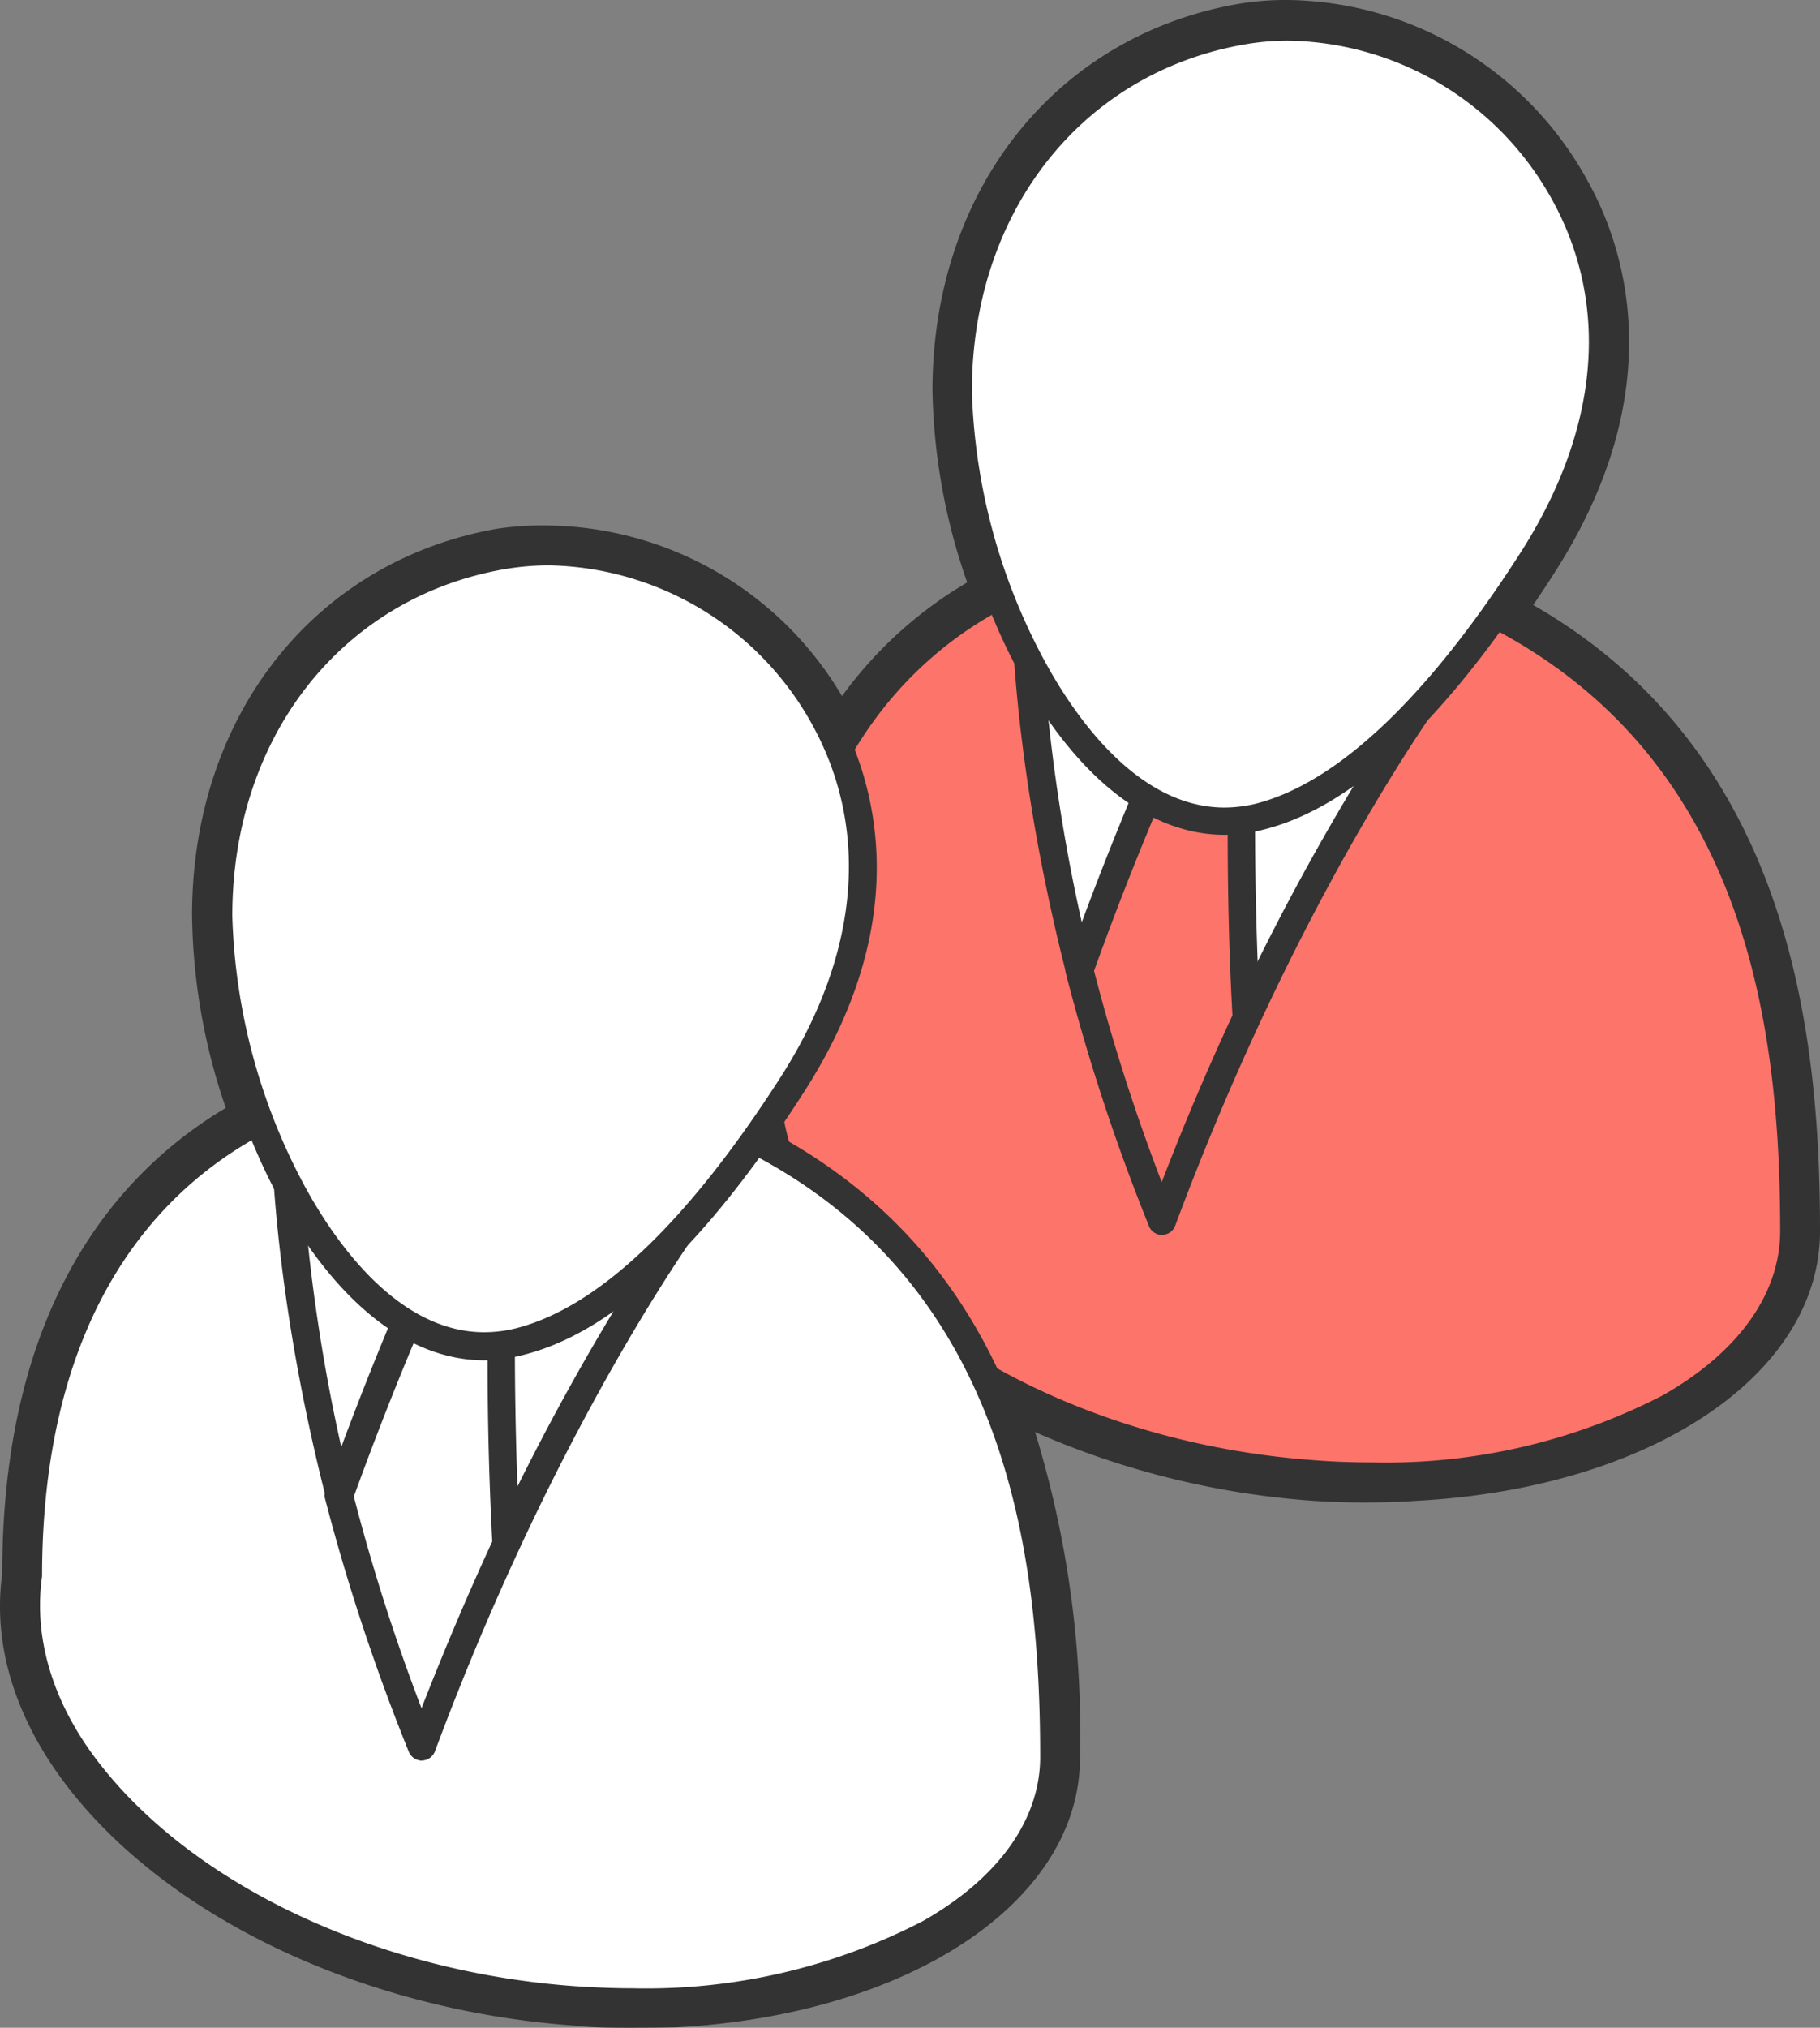 <svg xmlns="http://www.w3.org/2000/svg" viewBox="0 0 89.55 99.71"><rect x="0" y="0" width="89.55" height="99.71" fill="#808080" stroke="none"/><defs><style>.cls-1{fill:#fff;}.cls-2{fill:#fd746b;}.cls-3{fill:#333;}</style></defs><g id="Calque_2" data-name="Calque 2"><g id="Calque_1-2" data-name="Calque 1"><path d="M63.4,3a11.32,11.32,0,0,0-2,.17C53.86,4.44,48.82,10.9,48.82,19.2a27.92,27.92,0,0,0,1.91,9.41,1.67,1.67,0,0,1-.79,2.09c-6.84,3.56-10.46,10.8-10.46,21a1,1,0,0,1,0,.24,8.9,8.9,0,0,0-.08,1.55,10.68,10.68,0,0,0,1.33,4.68,16.18,16.18,0,0,0,1,1.54,18.87,18.87,0,0,0,2.63,3,27.13,27.13,0,0,0,5.52,3.89,34.51,34.51,0,0,0,4.53,2,38.56,38.56,0,0,0,10.49,2.24,35.84,35.84,0,0,0,4.39.06c8.47-.4,15.29-3.69,17-8.17a6,6,0,0,0,.4-2.16c0-9.35-1.43-22.51-13.79-28.84A1.65,1.65,0,0,1,72,30.6a1.64,1.64,0,0,1,.26-1.37c.65-.91,1.25-1.82,1.81-2.69,3.61-5.63,4.15-11.4,1.51-16.23A14.28,14.28,0,0,0,63.4,3Z"/><path class="cls-1" d="M64.72,72.49c-15.51-1.12-28.33-11-26.92-20.84,1-7.29,10.3-6.56,25.81-5.44s24.67,6.91,24.67,14.33C88.28,68.18,77.2,73.39,64.72,72.49Z"/><path d="M67.52,73c-.94,0-1.89,0-2.83-.1-9.88-.72-19.08-5-24-11.08C38,58.55,36.89,55,37.38,51.59c.82-5.72,6.64-6.51,12.81-6.51,3.66,0,8,.32,13.11.69l.34,0c15.22,1.1,25.06,6.89,25.06,14.75C88.7,67.65,79.6,73,67.52,73ZM50.19,45.92c-8,0-11.38,1.62-12,5.79-.45,3.18.63,6.5,3.12,9.59,4.79,6,13.76,10.07,23.42,10.77.92.07,1.85.1,2.77.1,11.41,0,20.34-5.11,20.34-11.63,0-7.38-9.53-12.84-24.28-13.91l-.34,0C58.18,46.24,53.82,45.92,50.19,45.92Z"/><path class="cls-2" d="M66.21,27.51c-12.45-3-28.41,2.36-28.41,24.14-1.41,9.86,11.41,19.72,26.92,20.84,12.48.9,23.56-4.31,23.56-11.95C88.28,49.24,86.31,32.39,66.21,27.51Z"/><path class="cls-3" d="M67.52,73h0c-.94,0-1.89,0-2.83-.1-9.88-.72-19.08-5-24-11.08C38,58.55,36.89,55,37.38,51.59,37.38,33,49,26.32,59.79,26.32a27.74,27.74,0,0,1,6.52.78C86.38,32,88.7,48.52,88.7,60.54c0,3.52-2.26,6.73-6.36,9A30.79,30.79,0,0,1,67.52,73ZM59.79,27.16c-10.43,0-21.57,6.43-21.57,24.49-.46,3.24.62,6.56,3.11,9.65,4.79,6,13.76,10.07,23.42,10.77.92.07,1.85.1,2.77.1a29.93,29.93,0,0,0,14.41-3.32c3.82-2.16,5.93-5.11,5.93-8.31,0-11.74-2.25-27.89-21.75-32.62A26.58,26.58,0,0,0,59.79,27.16Z"/><path class="cls-3" d="M67.52,73.28c-1,0-1.93,0-2.85-.11-10-.72-19.22-5-24.2-11.17-2.69-3.34-3.85-7-3.35-10.44,0-8.61,2.42-15.28,7.22-19.78a22.35,22.35,0,0,1,15.45-5.73,27.7,27.7,0,0,1,6.59.8C86.62,31.75,89,48.43,89,60.54c0,3.62-2.31,6.92-6.5,9.27A30.93,30.93,0,0,1,67.52,73.28ZM59.79,26.59A21.82,21.82,0,0,0,44.7,32.17C40,36.57,37.65,43.1,37.65,51.59c-.48,3.38.64,6.85,3.24,10.08,4.88,6.06,14,10.26,23.82,11,.91.07,1.85.1,2.81.1a30.46,30.46,0,0,0,14.69-3.39c4-2.26,6.22-5.39,6.22-8.81,0-11.93-2.3-28.36-22.18-33.18A27.63,27.63,0,0,0,59.79,26.59Zm7.73,45.85c-.94,0-1.88,0-2.79-.11C55,71.63,46,67.47,41.13,61.47c-2.55-3.15-3.64-6.56-3.18-9.85C38,33.4,49.23,26.89,59.79,26.89a27.11,27.11,0,0,1,6.39.77c19.67,4.78,21.94,21.05,21.94,32.88,0,3.3-2.15,6.34-6.06,8.54A30.13,30.13,0,0,1,67.52,72.44Zm-7.73-45c-10.3,0-21.31,6.36-21.31,24.23-.44,3.18.61,6.44,3.06,9.48,4.74,5.88,13.64,10,23.23,10.66.9.07,1.83.1,2.75.1A29.69,29.69,0,0,0,81.8,68.62c3.73-2.11,5.79-5,5.79-8.08,0-11.65-2.23-27.67-21.54-32.36A26.53,26.53,0,0,0,59.79,27.43Z"/><path class="cls-1" d="M70.81,33.41S63.5,43,57.17,60C50,42.23,50.43,28.57,50.43,28.57l11.75.54Z"/><path class="cls-3" d="M57.17,60.46a.42.42,0,0,1-.39-.27C49.63,42.51,50,28.7,50,28.56a.42.42,0,0,1,.13-.3.46.46,0,0,1,.3-.11l11.75.54a.53.53,0,0,1,.17,0L71,33a.44.44,0,0,1,.22.28.44.44,0,0,1-.07.35c-.08.1-7.35,9.78-13.59,26.52a.42.42,0,0,1-.39.28ZM50.85,29c0,2.39.32,14.56,6.31,29.86a117.19,117.19,0,0,1,13-25.31l-8.11-4Z"/><path class="cls-3" d="M57.18,60.72h0a.68.68,0,0,1-.64-.43c-7.13-17.63-6.79-31.61-6.78-31.74a.68.68,0,0,1,.72-.66l11.74.53a.65.65,0,0,1,.28.08l8.63,4.29a.69.69,0,0,1,.36.46.72.72,0,0,1-.12.57c-.3.4-7.38,9.9-13.55,26.46a.68.68,0,0,1-.63.44Zm-6.75-32.3a.1.1,0,0,0-.09,0,.14.14,0,0,0-.06.11c0,.14-.37,13.92,6.74,31.52a.18.18,0,0,0,.15.1h0a.15.15,0,0,0,.14-.1C63.51,43.47,70.63,33.9,70.93,33.5a.14.14,0,0,0,0-.13.15.15,0,0,0-.09-.1L62.25,29l-11.81-.55Zm6.73,31.19L56.91,59c-6-15.38-6.33-27.65-6.33-30v-.28l11.61.56,8.39,4.17-.19.26A117.73,117.73,0,0,0,57.41,59Zm-6-30.32a86.79,86.79,0,0,0,6,28.84A119.33,119.33,0,0,1,69.78,33.66L62,29.79Z"/><path class="cls-2" d="M61.4,29.08l-.32,0a165.14,165.14,0,0,0-8,18.65A96.38,96.38,0,0,0,57.17,60c1.37-3.68,2.79-7,4.16-10A194.57,194.57,0,0,1,61.4,29.08Z"/><path class="cls-3" d="M57.17,60.46a.42.42,0,0,1-.39-.27A97.27,97.27,0,0,1,52.7,47.82a.42.42,0,0,1,0-.25,162.72,162.72,0,0,1,8-18.7.38.38,0,0,1,.39-.23h.32a.44.44,0,0,1,.29.14.4.4,0,0,1,.11.31A195.91,195.91,0,0,0,61.75,50a.49.49,0,0,1,0,.2c-1.5,3.21-2.9,6.56-4.16,9.94a.42.42,0,0,1-.39.28ZM53.55,47.73a95.73,95.73,0,0,0,3.61,11.14c1.15-3,2.41-6,3.75-8.89a195.28,195.28,0,0,1,0-19.64A164.38,164.38,0,0,0,53.55,47.73Z"/><path class="cls-3" d="M57.18,60.72h0a.68.68,0,0,1-.64-.43,99.53,99.53,0,0,1-4.09-12.41.73.73,0,0,1,0-.39,164.13,164.13,0,0,1,8-18.74.62.62,0,0,1,.67-.37h.29a.7.7,0,0,1,.48.22.72.72,0,0,1,.18.5A192.66,192.66,0,0,0,62,50a.58.58,0,0,1-.07.33c-1.48,3.2-2.88,6.54-4.14,9.93a.68.68,0,0,1-.63.44ZM61.06,28.9s-.08,0-.11.09a165.54,165.54,0,0,0-8,18.67.14.14,0,0,0,0,.09A98.37,98.37,0,0,0,57,60.09a.18.18,0,0,0,.15.1h0a.15.15,0,0,0,.14-.1c1.27-3.4,2.67-6.76,4.16-10h0v-.07a196.43,196.43,0,0,1,.07-21,.12.12,0,0,0,0-.11.13.13,0,0,0-.11,0h-.34Zm-3.9,30.71L56.91,59A97.5,97.5,0,0,1,53.29,47.8l0-.08,0-.08a166.15,166.15,0,0,1,7.37-17.42l.57-1.14-.06,1.27a195,195,0,0,0,0,19.61V50l0,.06c-1.32,2.85-2.58,5.84-3.74,8.88ZM53.83,47.74a95.73,95.73,0,0,0,3.33,10.39c1.08-2.8,2.25-5.56,3.48-8.2-.22-4-.39-10.25,0-18.32A163.17,163.17,0,0,0,53.83,47.74Z"/><path class="cls-1" d="M75.43,27.45C72.2,32.51,67.36,38.83,61.9,40.16c-8.51,2.06-14.77-12.2-14.77-21S52.46,3,61.09,1.47C72.31-.49,85.13,12.33,75.43,27.45Z"/><path class="cls-3" d="M60.25,40.78c-7.85,0-13.53-12.89-13.53-21.58,0-9.36,5.74-16.65,14.3-18.14A13.33,13.33,0,0,1,63.4.85a16.2,16.2,0,0,1,14,8.46c1.75,3.2,3.88,9.85-1.58,18.37C70.91,35.29,66.4,39.5,62,40.57A7.48,7.48,0,0,1,60.25,40.78ZM63.4,1.69a12.78,12.78,0,0,0-2.24.2C53,3.31,47.56,10.26,47.56,19.2c0,8.16,5.45,20.74,12.69,20.74a7,7,0,0,0,1.56-.19c4.12-1,8.58-5.21,13.27-12.52C79,21.18,79.51,15,76.64,9.71A15.38,15.38,0,0,0,63.4,1.69Z"/><path class="cls-3" d="M60.25,41.05c-8,0-13.8-13-13.8-21.85C46.45,9.71,52.29,2.31,61,.8A14,14,0,0,1,63.4.59,16.49,16.49,0,0,1,77.61,9.18c1.78,3.26,3.94,10-1.6,18.64-4.92,7.67-9.48,11.92-13.94,13A8.16,8.16,0,0,1,60.25,41.05ZM63.4,1.12a13.94,13.94,0,0,0-2.34.2C52.64,2.79,47,10,47,19.2a30.57,30.57,0,0,0,3.79,13.92c3.09,5.54,7.12,8.16,11.17,7.19,4.33-1.05,8.78-5.23,13.62-12.77,5.39-8.41,3.3-14.95,1.58-18.11A15.94,15.94,0,0,0,63.4,1.12ZM60.25,40.21c-7.4,0-13-12.75-13-21,0-9.07,5.55-16.13,13.82-17.58a13.44,13.44,0,0,1,2.29-.19A15.65,15.65,0,0,1,76.87,9.58c2.92,5.34,2.36,11.66-1.57,17.79C70.58,34.74,66.06,39,61.87,40A7,7,0,0,1,60.25,40.21ZM63.4,2a12.22,12.22,0,0,0-2.19.19c-8,1.4-13.39,8.25-13.39,17.05a29.73,29.73,0,0,0,3.6,13.3c1.46,2.68,4.55,7.17,8.83,7.17a6.6,6.6,0,0,0,1.5-.18c4-1,8.46-5.16,13.1-12.41,3.82-6,4.37-12.08,1.55-17.24A15.08,15.08,0,0,0,63.4,2Z"/><path d="M27,28.8A12.33,12.33,0,0,0,25,29C17.45,30.28,12.4,36.74,12.4,45a27.76,27.76,0,0,0,1.92,9.42,1.69,1.69,0,0,1-.8,2.09C6.68,60.1,3.06,67.35,3.06,77.5a2,2,0,0,1,0,.24A9.93,9.93,0,0,0,3,79.29,10.57,10.57,0,0,0,4.3,84a13.35,13.35,0,0,0,1,1.54,19.39,19.39,0,0,0,2.63,3,27.84,27.84,0,0,0,5.52,3.9,34.47,34.47,0,0,0,4.53,2,38.27,38.27,0,0,0,10.49,2.24,36,36,0,0,0,4.4.06c8.46-.4,15.28-3.68,17-8.17a6.16,6.16,0,0,0,.39-2.16c0-9.35-1.43-22.51-13.78-28.84a1.64,1.64,0,0,1-.87-1.09,1.69,1.69,0,0,1,.26-1.38c.65-.91,1.25-1.82,1.81-2.68,3.61-5.64,4.15-11.41,1.51-16.23A14.27,14.27,0,0,0,27,28.8Z"/><path class="cls-1" d="M28.3,98.33C12.79,97.21,0,87.35,1.38,77.5c1-7.3,10.3-6.57,25.81-5.45S51.86,79,51.86,86.38C51.86,94,40.78,99.24,28.3,98.33Z"/><path d="M31.11,98.85c-.94,0-1.9,0-2.84-.1-9.88-.71-19.08-5-24-11.07C1.62,84.39.48,80.85,1,77.43c.82-5.72,6.65-6.51,12.81-6.51,3.66,0,8,.32,13.12.69l.33,0c15.23,1.11,25.06,6.9,25.06,14.75C52.28,93.49,43.18,98.85,31.11,98.85ZM13.77,71.76c-8,0-11.38,1.63-12,5.8-.46,3.17.62,6.49,3.12,9.59C9.7,93.09,18.67,97.21,28.33,97.91c.93.07,1.86.1,2.78.1,11.4,0,20.33-5.1,20.33-11.63,0-7.38-9.53-12.84-24.28-13.91l-.33,0C21.77,72.08,17.4,71.76,13.77,71.76Z"/><path class="cls-1" d="M29.8,53.35c-12.46-3-28.42,2.36-28.42,24.15C0,87.35,12.79,97.21,28.3,98.33c12.48.91,23.56-4.3,23.56-12C51.86,75.09,49.89,58.23,29.8,53.35Z"/><path class="cls-3" d="M31.11,98.85h0c-.94,0-1.9,0-2.84-.1-9.88-.71-19.08-5-24-11.07C1.62,84.39.48,80.85,1,77.43,1,58.82,12.54,52.16,23.37,52.16A27.32,27.32,0,0,1,29.9,53C50,57.81,52.28,74.36,52.28,86.38c0,3.52-2.25,6.73-6.35,9A30.68,30.68,0,0,1,31.11,98.85ZM23.37,53C12.94,53,1.8,59.44,1.8,77.5c-.46,3.23.62,6.55,3.12,9.65C9.7,93.09,18.68,97.21,28.33,97.91c.92.07,1.86.1,2.78.1a29.89,29.89,0,0,0,14.4-3.32c3.83-2.15,5.93-5.1,5.93-8.31,0-11.73-2.25-27.89-21.74-32.62A27.19,27.19,0,0,0,23.37,53Z"/><path class="cls-3" d="M31.11,99.12c-1,0-1.92,0-2.86-.1C18.3,98.3,9,94,4.06,87.84,1.36,84.5.2,80.89.7,77.4c0-8.61,2.43-15.27,7.22-19.78a22.37,22.37,0,0,1,15.45-5.73,27.7,27.7,0,0,1,6.59.8C50.21,57.6,52.55,74.27,52.55,86.38c0,3.63-2.31,6.92-6.49,9.28A31.09,31.09,0,0,1,31.11,99.12ZM23.37,52.43A21.79,21.79,0,0,0,8.29,58C3.6,62.41,1.23,69,1.23,77.43c-.48,3.38.64,6.85,3.24,10.08,4.88,6.06,14,10.26,23.82,11,.92.06,1.87.1,2.82.1a30.44,30.44,0,0,0,14.68-3.4c4-2.26,6.23-5.39,6.23-8.81C52,74.45,49.72,58,29.83,53.21A27.06,27.06,0,0,0,23.37,52.43Zm7.74,45.85c-.94,0-1.88,0-2.8-.1-9.73-.71-18.77-4.87-23.6-10.87-2.54-3.15-3.64-6.55-3.17-9.85,0-18.22,11.27-24.72,21.83-24.72a27.1,27.1,0,0,1,6.39.76c19.67,4.78,22,21.06,22,32.88,0,3.31-2.16,6.34-6.07,8.54A30.08,30.08,0,0,1,31.11,98.28Zm-7.74-45c-10.3,0-21.3,6.36-21.3,24.23C1.62,80.68,2.68,84,5.12,87c4.75,5.88,13.65,10,23.23,10.67.9.06,1.83.1,2.76.1a29.62,29.62,0,0,0,14.27-3.29c3.74-2.11,5.8-5,5.8-8.08,0-11.64-2.24-27.67-21.55-32.36A26.47,26.47,0,0,0,23.37,53.27Z"/><path class="cls-1" d="M34.39,59.25s-7.3,9.62-13.64,26.63C13.56,68.08,14,54.41,14,54.41L25.76,55Z"/><path class="cls-3" d="M20.75,86.3a.42.42,0,0,1-.39-.27C13.22,68.35,13.59,54.54,13.6,54.4a.39.39,0,0,1,.13-.29A.39.39,0,0,1,14,54l11.74.53.17,0,8.63,4.3a.41.41,0,0,1,.22.28.46.46,0,0,1-.07.36c-.07.09-7.35,9.77-13.58,26.52a.43.43,0,0,1-.39.27ZM14.43,54.86c0,2.39.32,14.55,6.31,29.85a117.19,117.19,0,0,1,13-25.31l-8.1-4Z"/><path class="cls-3" d="M20.76,86.57h0a.7.7,0,0,1-.64-.43C13,68.42,13.33,54.53,13.33,54.39a.74.74,0,0,1,.22-.48.69.69,0,0,1,.5-.18l11.74.54a.53.53,0,0,1,.28.07l8.63,4.29a.68.68,0,0,1,.36.47.66.66,0,0,1-.12.57c-.07.09-7.29,9.66-13.54,26.45a.7.7,0,0,1-.64.45ZM14,54.26a.12.12,0,0,0-.09,0,.13.13,0,0,0-.05.11c0,.14-.34,14,6.74,31.53a.16.16,0,0,0,.14.09h0a.16.16,0,0,0,.14-.1c6.28-16.87,13.55-26.49,13.62-26.59a.18.18,0,0,0,0-.13.14.14,0,0,0-.08-.1l-8.63-4.3L14,54.26Zm6.73,31.19-.25-.64c-6-15.38-6.32-27.65-6.32-29.95v-.28l11.6.55,8.39,4.17-.18.26A117,117,0,0,0,21,84.81Zm-6-30.31a87,87,0,0,0,6,28.83A119,119,0,0,1,33.36,59.5l-7.77-3.87Z"/><path class="cls-1" d="M25,54.92l-.31,0a163.61,163.61,0,0,0-8,18.65,99.08,99.08,0,0,0,4.06,12.33c1.37-3.68,2.79-7,4.17-10A194,194,0,0,1,25,54.92Z"/><path class="cls-3" d="M20.75,86.3a.42.42,0,0,1-.39-.27,100.55,100.55,0,0,1-4.08-12.37.53.53,0,0,1,0-.25,167.11,167.11,0,0,1,8-18.7.39.39,0,0,1,.4-.23l.31,0a.42.42,0,0,1,.3.13.45.45,0,0,1,.1.31,195.89,195.89,0,0,0-.07,20.94.34.34,0,0,1,0,.2c-1.5,3.22-2.9,6.56-4.15,10a.43.43,0,0,1-.39.27ZM17.13,73.57a97.67,97.67,0,0,0,3.61,11.14c1.15-3,2.41-6,3.75-8.89a192.92,192.92,0,0,1,0-19.64A164.46,164.46,0,0,0,17.13,73.57Z"/><path class="cls-3" d="M20.76,86.57h0a.7.7,0,0,1-.64-.43A99.62,99.62,0,0,1,16,73.72a.65.65,0,0,1,0-.39,166.2,166.2,0,0,1,8-18.74.65.65,0,0,1,.67-.37H25a.69.69,0,0,1,.65.73,195.13,195.13,0,0,0-.07,20.9.65.65,0,0,1-.06.33c-1.48,3.19-2.88,6.53-4.14,9.93a.7.7,0,0,1-.64.45Zm3.88-31.82s-.07,0-.11.08a164,164,0,0,0-8,18.67v.09a98.57,98.57,0,0,0,4.07,12.35.16.16,0,0,0,.14.09h0a.16.16,0,0,0,.14-.1c1.27-3.41,2.67-6.76,4.16-10v-.08a193.58,193.58,0,0,1,.07-21,.15.15,0,0,0-.15-.17h-.35Zm-3.9,30.7-.25-.64a98.85,98.85,0,0,1-3.62-11.17l0-.08,0-.08a163.09,163.09,0,0,1,7.38-17.41l.57-1.15-.07,1.28a194.07,194.07,0,0,0,0,19.6v.07l0,.06c-1.32,2.86-2.58,5.84-3.74,8.88ZM17.41,73.59A96.27,96.27,0,0,0,20.74,84c1.09-2.8,2.26-5.56,3.48-8.2-.21-4-.39-10.25,0-18.31A166,166,0,0,0,17.41,73.59Z"/><path class="cls-1" d="M39,53.3C35.78,58.35,30.94,64.68,25.49,66,17,68.06,10.72,53.8,10.72,45s5.32-16.22,14-17.72C35.89,25.35,48.71,38.17,39,53.3Z"/><path class="cls-3" d="M23.83,66.62C16,66.62,10.3,53.73,10.3,45,10.3,35.68,16,28.4,24.6,26.9A13.49,13.49,0,0,1,27,26.7a16.21,16.21,0,0,1,14,8.45c1.75,3.2,3.87,9.85-1.59,18.37C34.49,61.13,30,65.34,25.59,66.41A7.62,7.62,0,0,1,23.83,66.62ZM27,27.54a12.86,12.86,0,0,0-2.24.19c-8.13,1.42-13.6,8.38-13.6,17.31,0,8.16,5.45,20.74,12.69,20.74a6.4,6.4,0,0,0,1.56-.19c4.12-1,8.58-5.21,13.27-12.52,3.88-6,4.43-12.27,1.56-17.52A15.36,15.36,0,0,0,27,27.54Z"/><path class="cls-3" d="M23.83,66.89c-8,0-13.8-13-13.8-21.85,0-9.49,5.84-16.88,14.52-18.4A14,14,0,0,1,27,26.43,16.48,16.48,0,0,1,41.19,35c1.78,3.26,3.94,10-1.6,18.65-4.91,7.66-9.47,11.92-13.94,13A8.16,8.16,0,0,1,23.83,66.89ZM27,27a13.74,13.74,0,0,0-2.33.2C16.22,28.63,10.57,35.82,10.57,45c0,8.58,5.57,21.31,13.26,21.31a7,7,0,0,0,1.69-.2c4.33-1.05,8.79-5.23,13.63-12.77,5.38-8.41,3.3-15,1.57-18.1A16,16,0,0,0,27,27ZM23.83,66.05c-7.39,0-13-12.74-13-21,0-9.06,5.56-16.13,13.83-17.57a12.32,12.32,0,0,1,2.28-.2,15.62,15.62,0,0,1,13.47,8.15c2.92,5.34,2.37,11.66-1.56,17.79-4.73,7.37-9.25,11.62-13.44,12.64A7,7,0,0,1,23.83,66.05ZM27,27.8a13.3,13.3,0,0,0-2.19.19c-8,1.4-13.38,8.25-13.38,17.05A29.81,29.81,0,0,0,15,58.34c1.46,2.68,4.55,7.17,8.83,7.17a6.47,6.47,0,0,0,1.5-.18c4.05-1,8.46-5.16,13.11-12.41,3.82-6,4.37-12.08,1.55-17.24A15.1,15.1,0,0,0,27,27.8Z"/><path class="cls-3" d="M31.11,99.71c-1,0-2,0-2.9-.11C18.1,98.87,8.67,94.5,3.6,88.21.82,84.76-.39,81,.11,77.38c0-13.44,5.87-19.85,11-22.9A30,30,0,0,1,9.45,45c0-9.78,6-17.41,15-19A15.07,15.07,0,0,1,27,25.84a17.05,17.05,0,0,1,14.43,8.39,20.31,20.31,0,0,1,6.16-5.59,30,30,0,0,1-1.71-9.44c0-9.78,6-17.41,15-19A14.09,14.09,0,0,1,63.4,0,17.06,17.06,0,0,1,78.12,8.9C80,12.27,82.2,19.25,76.5,28.14c-.35.56-.71,1.09-1.06,1.61,12.63,7.25,14.11,21,14.11,30.79,0,7.07-8.35,12.65-19.86,13.26a38.92,38.92,0,0,1-5.07,0,41.22,41.22,0,0,1-13.69-3.38,50.54,50.54,0,0,1,2.21,16c0,7.07-8.36,12.65-19.87,13.27Q32.21,99.71,31.11,99.71ZM27,27.55a12.58,12.58,0,0,0-2.23.19c-8.13,1.42-13.6,8.38-13.6,17.3A28.53,28.53,0,0,0,13,54.57l.25.7-.64.35C7.68,58.29,1.82,64.25,1.82,77.43v.12c-.45,3.18.62,6.5,3.12,9.59C9.71,93.08,18.68,97.2,28.33,97.9a39.18,39.18,0,0,0,4.85,0c10.57-.56,18.25-5.42,18.25-11.56,0-4.52-.3-11.24-2.84-17.37l-.89-2.16,2.07,1.08A39.3,39.3,0,0,0,69.6,72.1c10.57-.56,18.24-5.43,18.24-11.56,0-9.57-1.45-23.06-14-29.75L73,30.34l.56-.79c.51-.74,1-1.51,1.56-2.33,5.22-8.15,3.22-14.47,1.55-17.51a15.35,15.35,0,0,0-13.22-8,12.78,12.78,0,0,0-2.24.19C53,3.32,47.57,10.27,47.57,19.2a28.53,28.53,0,0,0,1.85,9.53l.25.69-.65.36a18.71,18.71,0,0,0-7,6.55l-.83,1.3-.67-1.39c-.11-.24-.23-.47-.34-.68A15.35,15.35,0,0,0,27,27.55Z"/></g></g></svg>